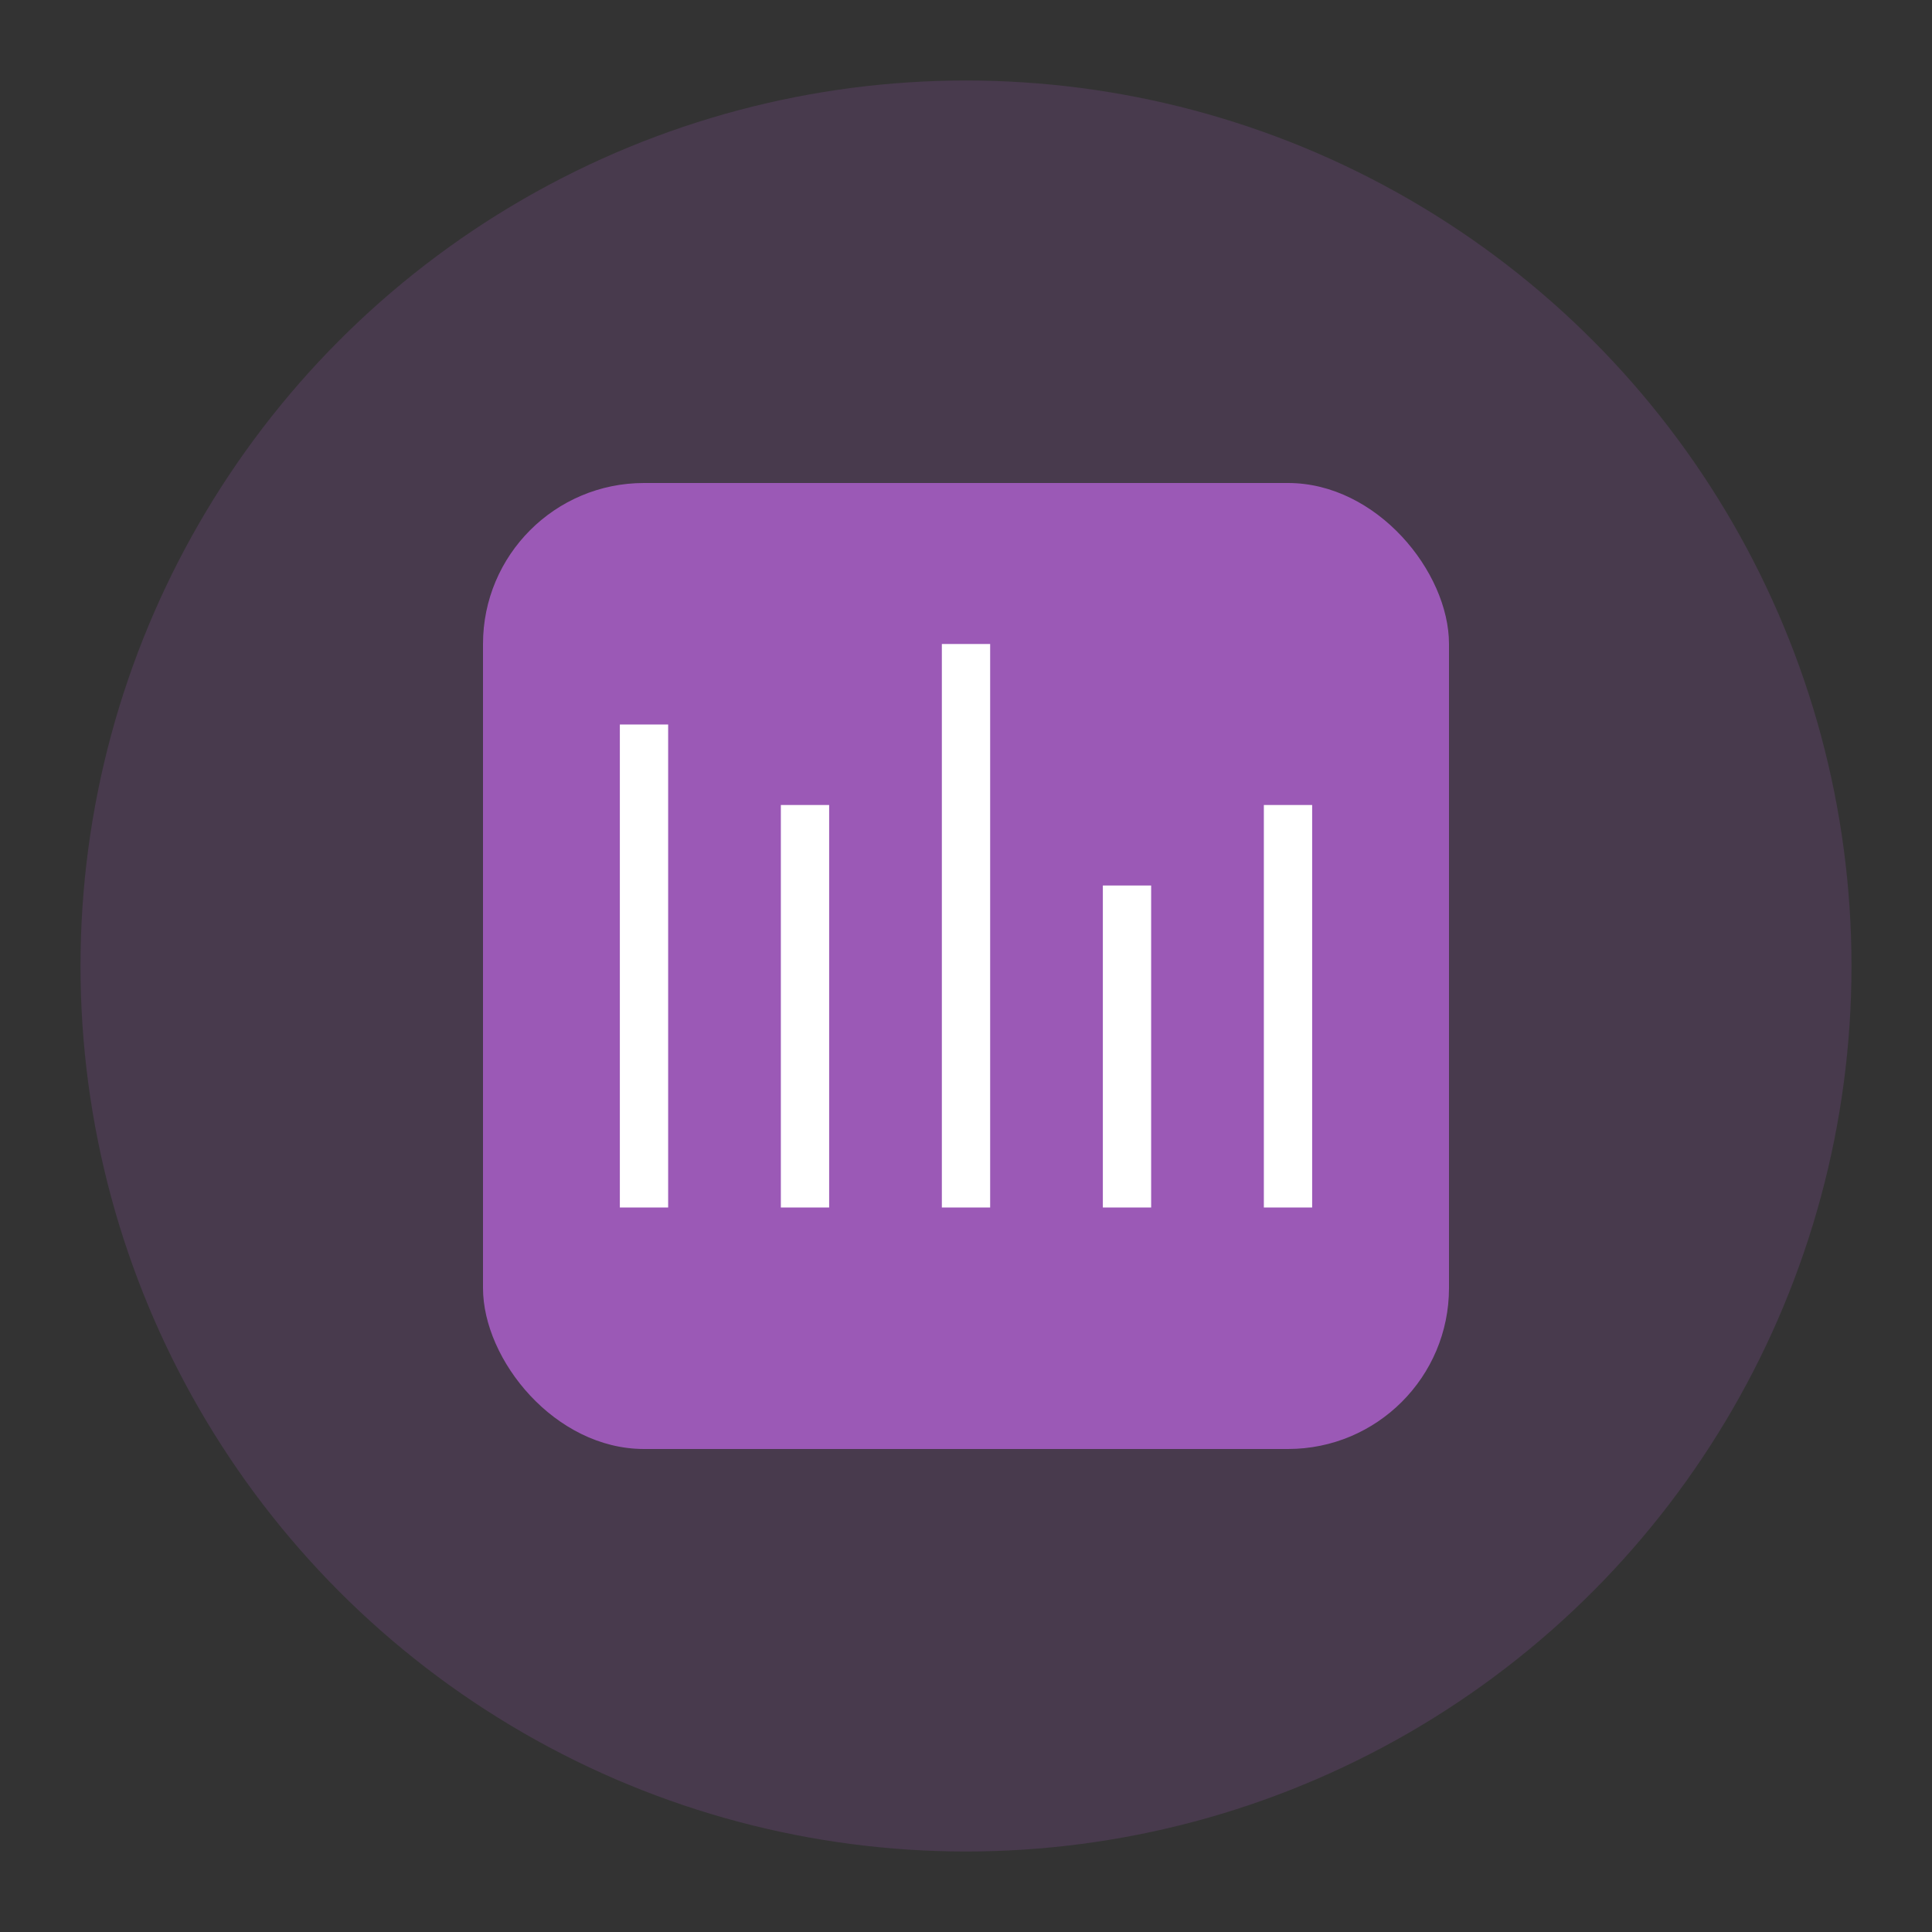 <svg class="logo" viewBox="0 0 120 120" xmlns="http://www.w3.org/2000/svg">
    <rect x="0" y="0" width="120" height="120" fill="#333333" stroke="none"/>
    <circle cx="60" cy="60" r="55" fill="#9b59b6" opacity="0.2"/>
    <rect x="30" y="30" width="60" height="60" rx="10" fill="#9b59b6"/>
    <path d="M40 45 L40 75" stroke="white" stroke-width="3"/>
    <path d="M50 50 L50 75" stroke="white" stroke-width="3"/>
    <path d="M60 40 L60 75" stroke="white" stroke-width="3"/>
    <path d="M70 55 L70 75" stroke="white" stroke-width="3"/>
    <path d="M80 50 L80 75" stroke="white" stroke-width="3"/>
</svg>